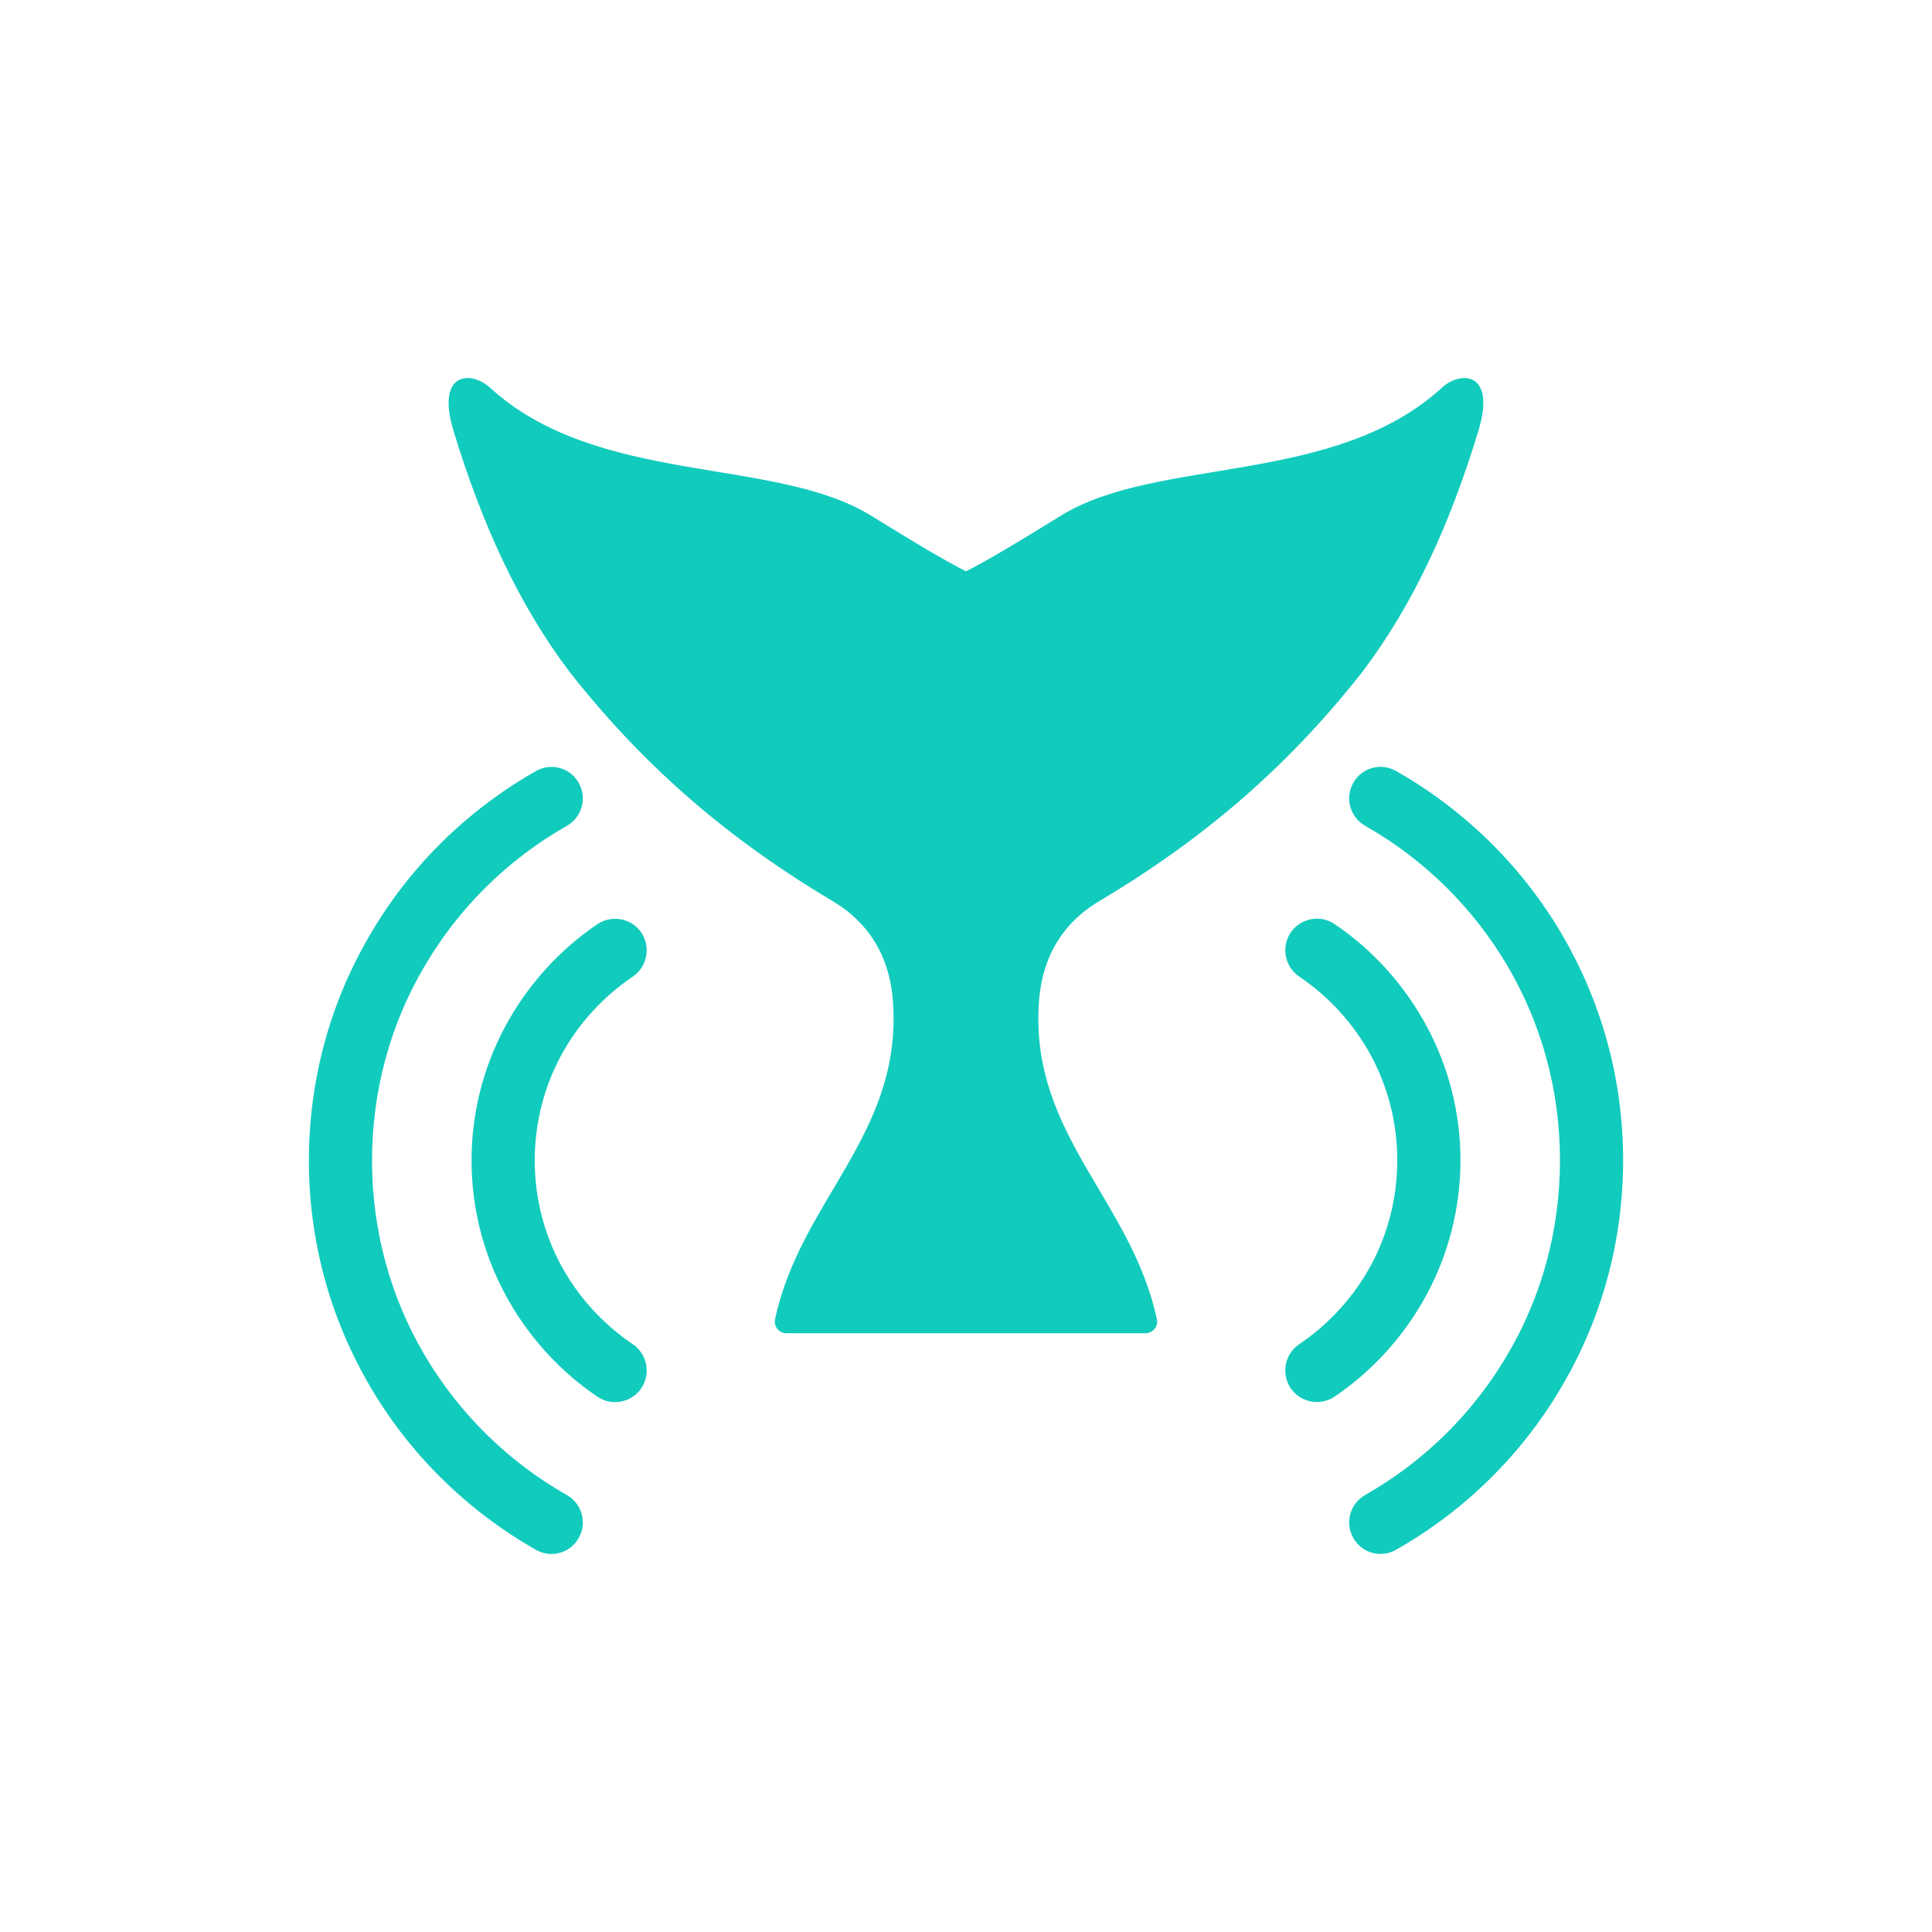 <svg viewBox="0 0 500 500" xmlns="http://www.w3.org/2000/svg" data-name="Layer 1" id="Layer_1">
  <defs>
    <style>
      .cls-1 {
        fill: #11cbbd;
      }
    </style>
  </defs>
  <path d="M373.18,100.33c-27.87,25.49-73.72,17.73-98.63,33.13-11.2,6.93-18.86,11.51-24.55,14.4-5.69-2.89-13.35-7.47-24.55-14.4-24.91-15.4-70.77-7.63-98.63-33.13-4.83-4.42-14.12-4.23-9.44,11.18,7.29,24.02,16.78,44.85,29.97,62.3,20.53,26.18,43.16,44.55,68.2,59.44,14.67,8.73,15.45,22.94,15.65,27.81,1.41,33.07-24.13,49.97-30.62,80.38-.4,1.86,1.05,3.6,2.94,3.6h92.94c1.9,0,3.34-1.75,2.94-3.6-6.49-30.4-32.03-47.31-30.62-80.38.21-4.87.99-19.09,15.65-27.81,25.04-14.89,47.67-33.26,68.2-59.44,13.2-17.45,22.68-38.28,29.97-62.3,4.68-15.41-4.61-15.6-9.44-11.18Z" class="cls-1"></path>
  <g>
    <path d="M146.73,213.71c3.91-2.25,5.27-7.22,3.02-11.13-2.19-3.91-7.16-5.27-11.07-3.02-17.83,10.13-32.75,24.81-43.05,42.58-10.01,17.11-15.69,37.01-15.69,58.21s5.69,41.04,15.69,58.21c10.3,17.71,25.23,32.39,43.05,42.52,3.91,2.25,8.88.89,11.07-3.02,2.25-3.91.89-8.88-3.02-11.13-15.34-8.7-28.13-21.32-37.01-36.54-8.59-14.68-13.44-31.8-13.44-50.04s4.86-35.41,13.44-50.04c8.88-15.28,21.67-27.89,37.01-36.6h0Z" class="cls-1"></path>
    <path d="M163.79,252.73c3.73-2.55,4.68-7.64,2.19-11.37-2.55-3.73-7.64-4.68-11.37-2.19-9.95,6.75-18.18,15.87-23.92,26.59-5.51,10.3-8.65,22.09-8.65,34.58s3.14,24.22,8.65,34.53c5.74,10.72,13.98,19.89,23.92,26.59,3.73,2.55,8.82,1.54,11.37-2.19,2.49-3.73,1.54-8.82-2.19-11.37-7.82-5.27-14.27-12.38-18.71-20.67-4.26-8-6.69-17.12-6.69-26.89s2.43-18.95,6.69-26.94c4.44-8.29,10.9-15.4,18.71-20.67h0Z" class="cls-1"></path>
    <path d="M353.27,386.92c-3.91,2.25-5.27,7.22-3.02,11.13,2.19,3.91,7.16,5.27,11.07,3.02,17.83-10.13,32.75-24.81,43.05-42.58,10.01-17.11,15.69-37.01,15.69-58.21,0-21.2-5.69-41.04-15.69-58.21-10.3-17.71-25.23-32.39-43.05-42.52-3.91-2.25-8.88-.89-11.07,3.02-2.25,3.91-.89,8.88,3.02,11.13,15.34,8.7,28.13,21.32,37.01,36.54,8.59,14.68,13.44,31.8,13.44,50.04,0,18.3-4.86,35.41-13.44,50.04-8.88,15.28-21.67,27.89-37.01,36.6h0Z" class="cls-1"></path>
    <path d="M336.21,347.89c-3.73,2.55-4.68,7.64-2.19,11.37,2.55,3.73,7.64,4.68,11.37,2.19,9.95-6.75,18.18-15.87,23.92-26.59,5.51-10.3,8.65-22.09,8.65-34.58s-3.14-24.22-8.65-34.53c-5.74-10.72-13.98-19.89-23.92-26.59-3.73-2.55-8.82-1.54-11.37,2.19-2.49,3.73-1.54,8.82,2.19,11.37,7.82,5.27,14.27,12.38,18.71,20.67,4.26,8,6.69,17.12,6.69,26.89,0,9.77-2.43,18.95-6.69,26.94-4.44,8.29-10.9,15.4-18.71,20.67h0Z" class="cls-1"></path>
  </g>
</svg>
